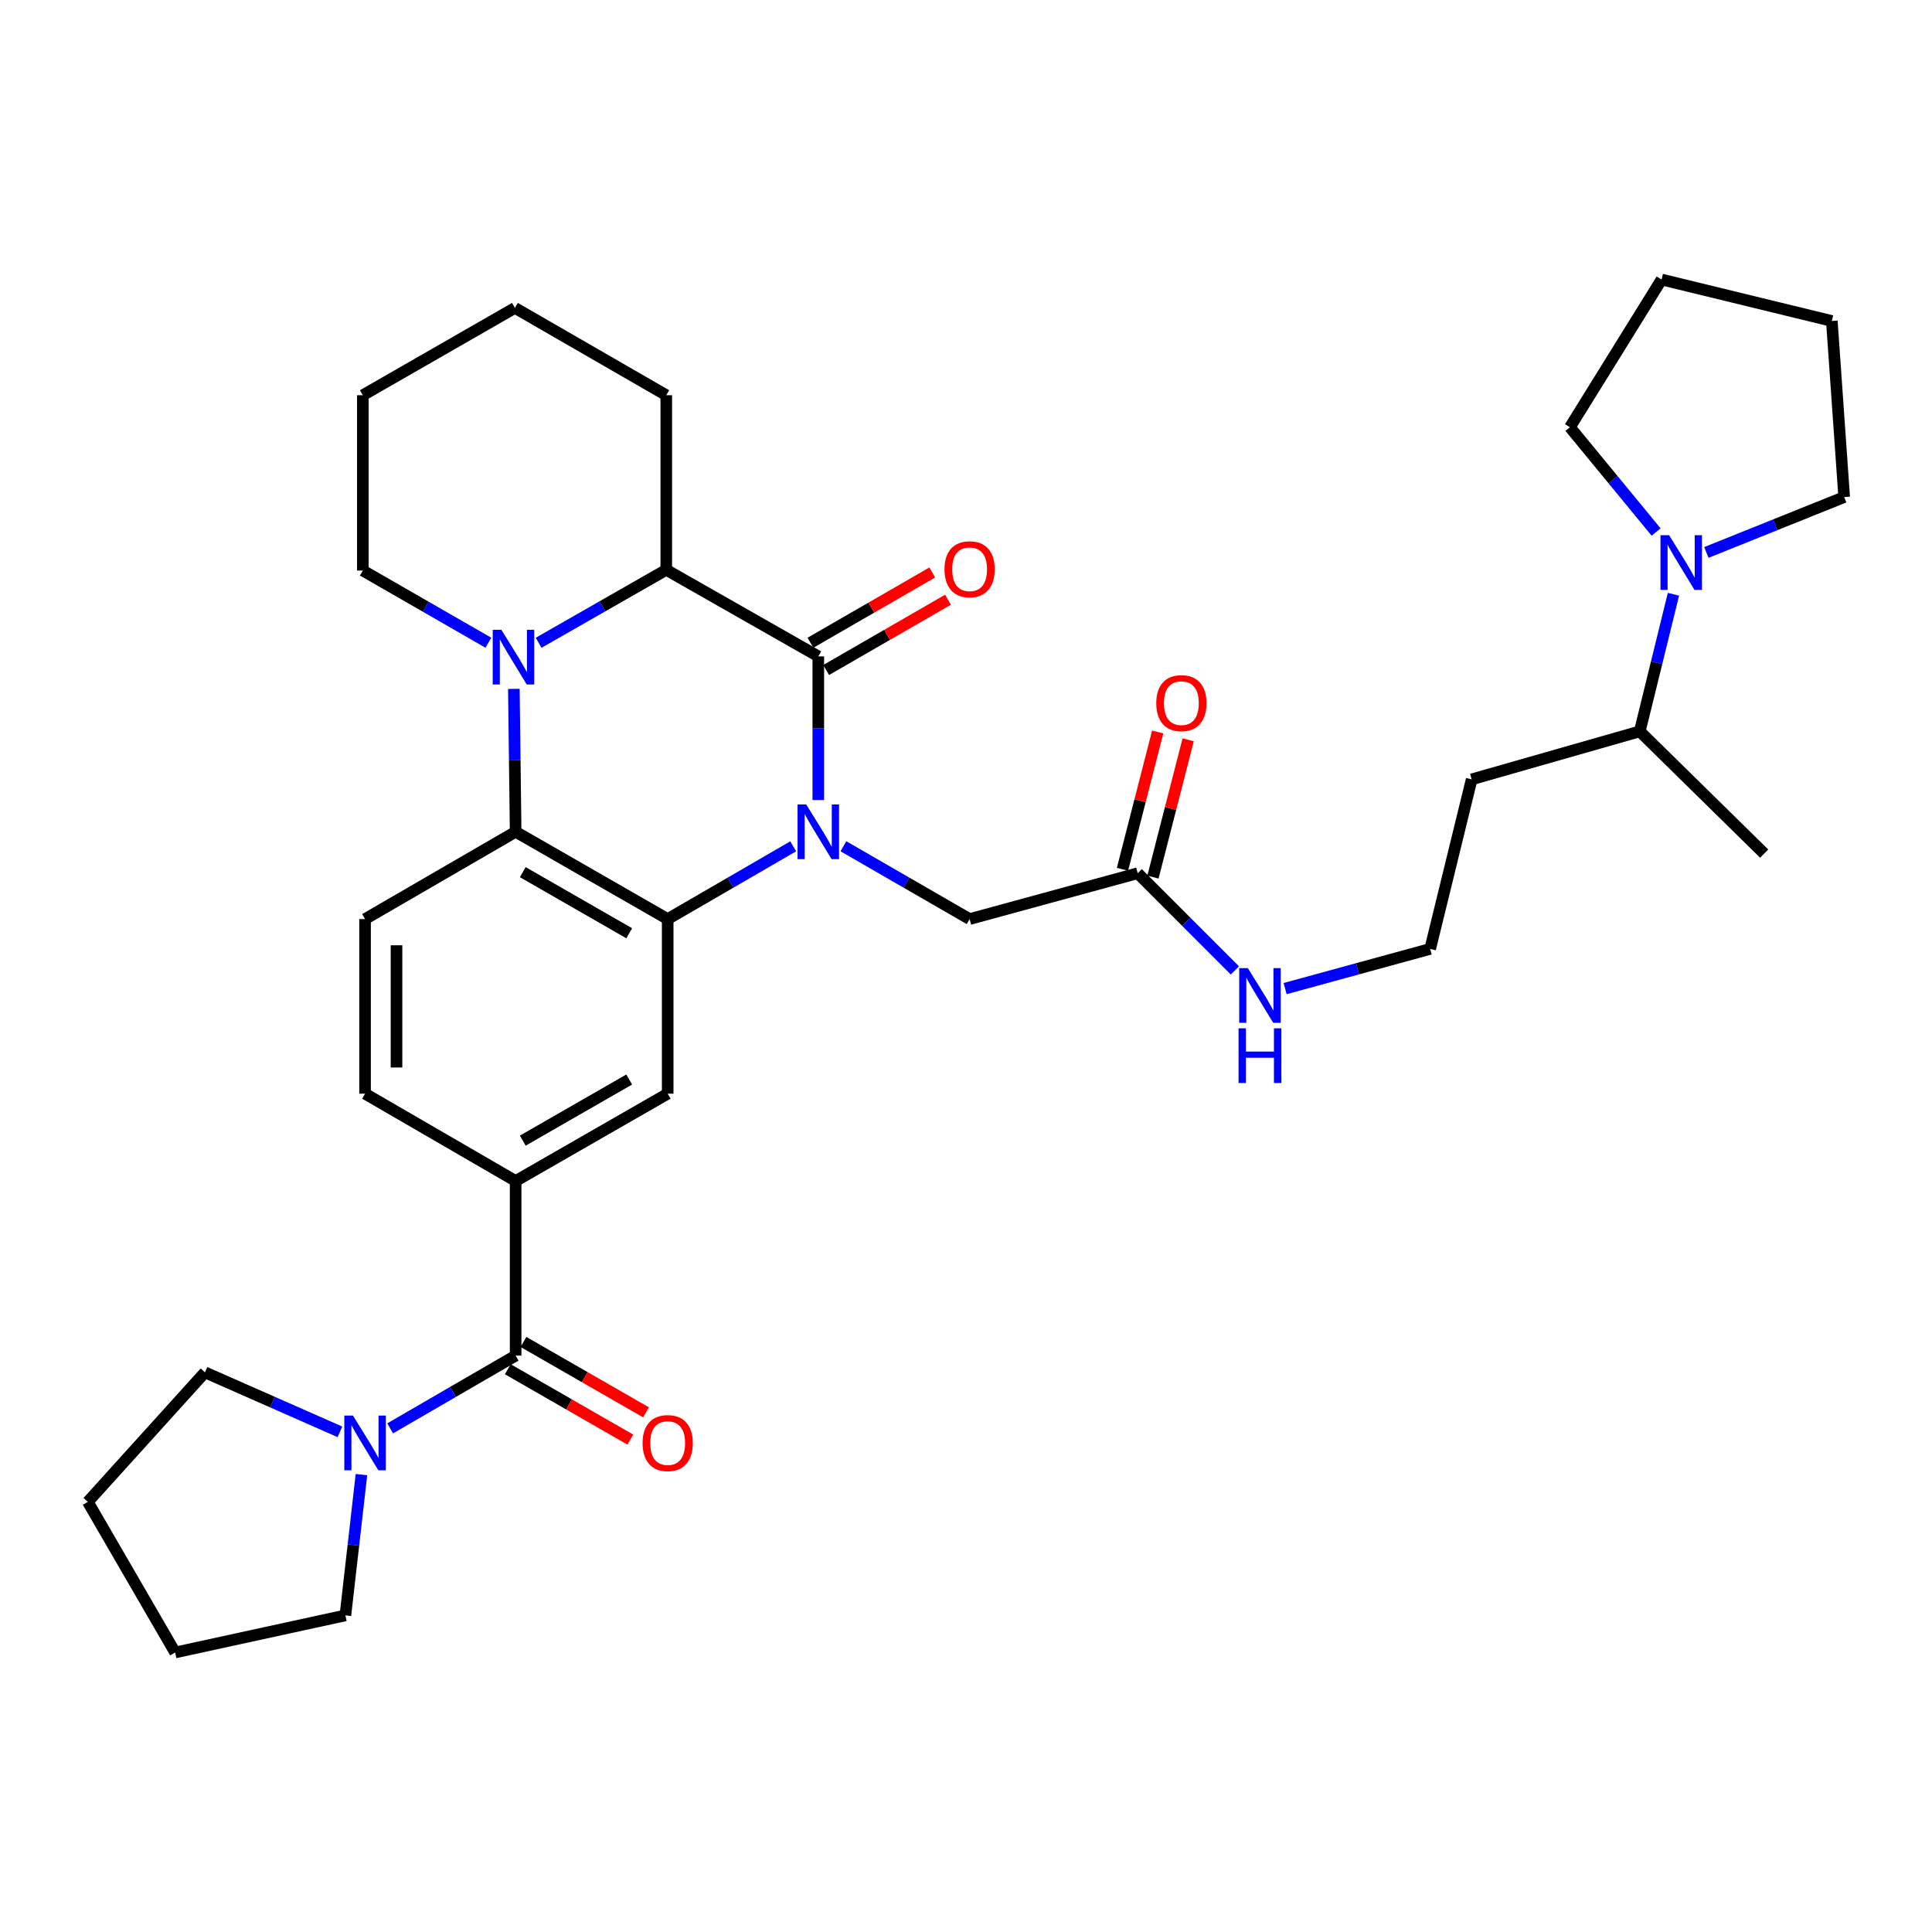 <?xml version='1.0' encoding='iso-8859-1'?>
<svg version='1.1' baseProfile='full'
              xmlns='http://www.w3.org/2000/svg'
                      xmlns:rdkit='http://www.rdkit.org/xml'
                      xmlns:xlink='http://www.w3.org/1999/xlink'
                  xml:space='preserve'
width='1000px' height='1000px' viewBox='0 0 1000 1000'>
<!-- END OF HEADER -->
<rect style='opacity:1.0;fill:#FFFFFF;stroke:none' width='1000' height='1000' x='0' y='0'> </rect>
<path class='bond-0' d='M 423.552,414.096 L 423.552,376.919' style='fill:none;fill-rule:evenodd;stroke:#0000FF;stroke-width:6px;stroke-linecap:butt;stroke-linejoin:miter;stroke-opacity:1' />
<path class='bond-0' d='M 423.552,376.919 L 423.552,339.741' style='fill:none;fill-rule:evenodd;stroke:#000000;stroke-width:6px;stroke-linecap:butt;stroke-linejoin:miter;stroke-opacity:1' />
<path class='bond-1' d='M 410.559,438.057 L 378.076,456.886' style='fill:none;fill-rule:evenodd;stroke:#0000FF;stroke-width:6px;stroke-linecap:butt;stroke-linejoin:miter;stroke-opacity:1' />
<path class='bond-1' d='M 378.076,456.886 L 345.593,475.714' style='fill:none;fill-rule:evenodd;stroke:#000000;stroke-width:6px;stroke-linecap:butt;stroke-linejoin:miter;stroke-opacity:1' />
<path class='bond-9' d='M 436.553,438.027 L 469.212,456.87' style='fill:none;fill-rule:evenodd;stroke:#0000FF;stroke-width:6px;stroke-linecap:butt;stroke-linejoin:miter;stroke-opacity:1' />
<path class='bond-9' d='M 469.212,456.87 L 501.872,475.714' style='fill:none;fill-rule:evenodd;stroke:#000000;stroke-width:6px;stroke-linecap:butt;stroke-linejoin:miter;stroke-opacity:1' />
<path class='bond-4' d='M 423.552,339.741 L 344.861,294.942' style='fill:none;fill-rule:evenodd;stroke:#000000;stroke-width:6px;stroke-linecap:butt;stroke-linejoin:miter;stroke-opacity:1' />
<path class='bond-13' d='M 427.62,346.793 L 459.15,328.604' style='fill:none;fill-rule:evenodd;stroke:#000000;stroke-width:6px;stroke-linecap:butt;stroke-linejoin:miter;stroke-opacity:1' />
<path class='bond-13' d='M 459.15,328.604 L 490.679,310.416' style='fill:none;fill-rule:evenodd;stroke:#FF0000;stroke-width:6px;stroke-linecap:butt;stroke-linejoin:miter;stroke-opacity:1' />
<path class='bond-13' d='M 419.484,332.69 L 451.014,314.502' style='fill:none;fill-rule:evenodd;stroke:#000000;stroke-width:6px;stroke-linecap:butt;stroke-linejoin:miter;stroke-opacity:1' />
<path class='bond-13' d='M 451.014,314.502 L 482.544,296.314' style='fill:none;fill-rule:evenodd;stroke:#FF0000;stroke-width:6px;stroke-linecap:butt;stroke-linejoin:miter;stroke-opacity:1' />
<path class='bond-3' d='M 345.593,475.714 L 266.893,430.526' style='fill:none;fill-rule:evenodd;stroke:#000000;stroke-width:6px;stroke-linecap:butt;stroke-linejoin:miter;stroke-opacity:1' />
<path class='bond-3' d='M 325.682,483.055 L 270.591,451.423' style='fill:none;fill-rule:evenodd;stroke:#000000;stroke-width:6px;stroke-linecap:butt;stroke-linejoin:miter;stroke-opacity:1' />
<path class='bond-6' d='M 345.593,475.714 L 345.593,566.092' style='fill:none;fill-rule:evenodd;stroke:#000000;stroke-width:6px;stroke-linecap:butt;stroke-linejoin:miter;stroke-opacity:1' />
<path class='bond-2' d='M 265.975,356.559 L 266.434,393.542' style='fill:none;fill-rule:evenodd;stroke:#0000FF;stroke-width:6px;stroke-linecap:butt;stroke-linejoin:miter;stroke-opacity:1' />
<path class='bond-2' d='M 266.434,393.542 L 266.893,430.526' style='fill:none;fill-rule:evenodd;stroke:#000000;stroke-width:6px;stroke-linecap:butt;stroke-linejoin:miter;stroke-opacity:1' />
<path class='bond-19' d='M 252.783,332.672 L 220.294,313.992' style='fill:none;fill-rule:evenodd;stroke:#0000FF;stroke-width:6px;stroke-linecap:butt;stroke-linejoin:miter;stroke-opacity:1' />
<path class='bond-19' d='M 220.294,313.992 L 187.804,295.313' style='fill:none;fill-rule:evenodd;stroke:#000000;stroke-width:6px;stroke-linecap:butt;stroke-linejoin:miter;stroke-opacity:1' />
<path class='bond-34' d='M 278.789,332.7 L 311.825,313.821' style='fill:none;fill-rule:evenodd;stroke:#0000FF;stroke-width:6px;stroke-linecap:butt;stroke-linejoin:miter;stroke-opacity:1' />
<path class='bond-34' d='M 311.825,313.821 L 344.861,294.942' style='fill:none;fill-rule:evenodd;stroke:#000000;stroke-width:6px;stroke-linecap:butt;stroke-linejoin:miter;stroke-opacity:1' />
<path class='bond-11' d='M 266.893,430.526 L 188.953,475.714' style='fill:none;fill-rule:evenodd;stroke:#000000;stroke-width:6px;stroke-linecap:butt;stroke-linejoin:miter;stroke-opacity:1' />
<path class='bond-22' d='M 344.861,294.942 L 344.861,204.564' style='fill:none;fill-rule:evenodd;stroke:#000000;stroke-width:6px;stroke-linecap:butt;stroke-linejoin:miter;stroke-opacity:1' />
<path class='bond-5' d='M 266.893,701.657 L 266.893,611.289' style='fill:none;fill-rule:evenodd;stroke:#000000;stroke-width:6px;stroke-linecap:butt;stroke-linejoin:miter;stroke-opacity:1' />
<path class='bond-8' d='M 266.893,701.657 L 234.419,720.489' style='fill:none;fill-rule:evenodd;stroke:#000000;stroke-width:6px;stroke-linecap:butt;stroke-linejoin:miter;stroke-opacity:1' />
<path class='bond-8' d='M 234.419,720.489 L 201.945,739.321' style='fill:none;fill-rule:evenodd;stroke:#0000FF;stroke-width:6px;stroke-linecap:butt;stroke-linejoin:miter;stroke-opacity:1' />
<path class='bond-15' d='M 262.839,708.717 L 294.555,726.931' style='fill:none;fill-rule:evenodd;stroke:#000000;stroke-width:6px;stroke-linecap:butt;stroke-linejoin:miter;stroke-opacity:1' />
<path class='bond-15' d='M 294.555,726.931 L 326.271,745.145' style='fill:none;fill-rule:evenodd;stroke:#FF0000;stroke-width:6px;stroke-linecap:butt;stroke-linejoin:miter;stroke-opacity:1' />
<path class='bond-15' d='M 270.947,694.598 L 302.663,712.813' style='fill:none;fill-rule:evenodd;stroke:#000000;stroke-width:6px;stroke-linecap:butt;stroke-linejoin:miter;stroke-opacity:1' />
<path class='bond-15' d='M 302.663,712.813 L 334.379,731.027' style='fill:none;fill-rule:evenodd;stroke:#FF0000;stroke-width:6px;stroke-linecap:butt;stroke-linejoin:miter;stroke-opacity:1' />
<path class='bond-7' d='M 345.593,566.092 L 266.893,611.289' style='fill:none;fill-rule:evenodd;stroke:#000000;stroke-width:6px;stroke-linecap:butt;stroke-linejoin:miter;stroke-opacity:1' />
<path class='bond-7' d='M 325.68,558.753 L 270.59,590.391' style='fill:none;fill-rule:evenodd;stroke:#000000;stroke-width:6px;stroke-linecap:butt;stroke-linejoin:miter;stroke-opacity:1' />
<path class='bond-14' d='M 266.893,611.289 L 188.953,566.092' style='fill:none;fill-rule:evenodd;stroke:#000000;stroke-width:6px;stroke-linecap:butt;stroke-linejoin:miter;stroke-opacity:1' />
<path class='bond-23' d='M 187.083,763.261 L 182.93,799.69' style='fill:none;fill-rule:evenodd;stroke:#0000FF;stroke-width:6px;stroke-linecap:butt;stroke-linejoin:miter;stroke-opacity:1' />
<path class='bond-23' d='M 182.93,799.69 L 178.777,836.12' style='fill:none;fill-rule:evenodd;stroke:#000000;stroke-width:6px;stroke-linecap:butt;stroke-linejoin:miter;stroke-opacity:1' />
<path class='bond-24' d='M 175.949,741.122 L 141.016,725.722' style='fill:none;fill-rule:evenodd;stroke:#0000FF;stroke-width:6px;stroke-linecap:butt;stroke-linejoin:miter;stroke-opacity:1' />
<path class='bond-24' d='M 141.016,725.722 L 106.083,710.322' style='fill:none;fill-rule:evenodd;stroke:#000000;stroke-width:6px;stroke-linecap:butt;stroke-linejoin:miter;stroke-opacity:1' />
<path class='bond-12' d='M 501.872,475.714 L 588.876,451.971' style='fill:none;fill-rule:evenodd;stroke:#000000;stroke-width:6px;stroke-linecap:butt;stroke-linejoin:miter;stroke-opacity:1' />
<path class='bond-10' d='M 866.17,307.588 L 857.454,343.071' style='fill:none;fill-rule:evenodd;stroke:#0000FF;stroke-width:6px;stroke-linecap:butt;stroke-linejoin:miter;stroke-opacity:1' />
<path class='bond-10' d='M 857.454,343.071 L 848.738,378.553' style='fill:none;fill-rule:evenodd;stroke:#000000;stroke-width:6px;stroke-linecap:butt;stroke-linejoin:miter;stroke-opacity:1' />
<path class='bond-25' d='M 857.194,275.366 L 834.889,248.25' style='fill:none;fill-rule:evenodd;stroke:#0000FF;stroke-width:6px;stroke-linecap:butt;stroke-linejoin:miter;stroke-opacity:1' />
<path class='bond-25' d='M 834.889,248.25 L 812.585,221.135' style='fill:none;fill-rule:evenodd;stroke:#000000;stroke-width:6px;stroke-linecap:butt;stroke-linejoin:miter;stroke-opacity:1' />
<path class='bond-26' d='M 883.214,285.95 L 918.88,271.619' style='fill:none;fill-rule:evenodd;stroke:#0000FF;stroke-width:6px;stroke-linecap:butt;stroke-linejoin:miter;stroke-opacity:1' />
<path class='bond-26' d='M 918.88,271.619 L 954.545,257.288' style='fill:none;fill-rule:evenodd;stroke:#000000;stroke-width:6px;stroke-linecap:butt;stroke-linejoin:miter;stroke-opacity:1' />
<path class='bond-35' d='M 188.953,475.714 L 188.953,566.092' style='fill:none;fill-rule:evenodd;stroke:#000000;stroke-width:6px;stroke-linecap:butt;stroke-linejoin:miter;stroke-opacity:1' />
<path class='bond-35' d='M 205.234,489.271 L 205.234,552.535' style='fill:none;fill-rule:evenodd;stroke:#000000;stroke-width:6px;stroke-linecap:butt;stroke-linejoin:miter;stroke-opacity:1' />
<path class='bond-16' d='M 596.761,453.994 L 605.878,418.458' style='fill:none;fill-rule:evenodd;stroke:#000000;stroke-width:6px;stroke-linecap:butt;stroke-linejoin:miter;stroke-opacity:1' />
<path class='bond-16' d='M 605.878,418.458 L 614.994,382.921' style='fill:none;fill-rule:evenodd;stroke:#FF0000;stroke-width:6px;stroke-linecap:butt;stroke-linejoin:miter;stroke-opacity:1' />
<path class='bond-16' d='M 580.991,449.948 L 590.107,414.412' style='fill:none;fill-rule:evenodd;stroke:#000000;stroke-width:6px;stroke-linecap:butt;stroke-linejoin:miter;stroke-opacity:1' />
<path class='bond-16' d='M 590.107,414.412 L 599.224,378.875' style='fill:none;fill-rule:evenodd;stroke:#FF0000;stroke-width:6px;stroke-linecap:butt;stroke-linejoin:miter;stroke-opacity:1' />
<path class='bond-18' d='M 588.876,451.971 L 614.026,477.125' style='fill:none;fill-rule:evenodd;stroke:#000000;stroke-width:6px;stroke-linecap:butt;stroke-linejoin:miter;stroke-opacity:1' />
<path class='bond-18' d='M 614.026,477.125 L 639.177,502.28' style='fill:none;fill-rule:evenodd;stroke:#0000FF;stroke-width:6px;stroke-linecap:butt;stroke-linejoin:miter;stroke-opacity:1' />
<path class='bond-17' d='M 848.738,378.553 L 761.734,403.4' style='fill:none;fill-rule:evenodd;stroke:#000000;stroke-width:6px;stroke-linecap:butt;stroke-linejoin:miter;stroke-opacity:1' />
<path class='bond-27' d='M 848.738,378.553 L 913.138,441.823' style='fill:none;fill-rule:evenodd;stroke:#000000;stroke-width:6px;stroke-linecap:butt;stroke-linejoin:miter;stroke-opacity:1' />
<path class='bond-21' d='M 665.178,511.695 L 702.715,501.425' style='fill:none;fill-rule:evenodd;stroke:#0000FF;stroke-width:6px;stroke-linecap:butt;stroke-linejoin:miter;stroke-opacity:1' />
<path class='bond-21' d='M 702.715,501.425 L 740.252,491.154' style='fill:none;fill-rule:evenodd;stroke:#000000;stroke-width:6px;stroke-linecap:butt;stroke-linejoin:miter;stroke-opacity:1' />
<path class='bond-28' d='M 187.804,295.313 L 187.804,204.564' style='fill:none;fill-rule:evenodd;stroke:#000000;stroke-width:6px;stroke-linecap:butt;stroke-linejoin:miter;stroke-opacity:1' />
<path class='bond-20' d='M 761.734,403.4 L 740.252,491.154' style='fill:none;fill-rule:evenodd;stroke:#000000;stroke-width:6px;stroke-linecap:butt;stroke-linejoin:miter;stroke-opacity:1' />
<path class='bond-33' d='M 344.861,204.564 L 266.522,159.376' style='fill:none;fill-rule:evenodd;stroke:#000000;stroke-width:6px;stroke-linecap:butt;stroke-linejoin:miter;stroke-opacity:1' />
<path class='bond-29' d='M 178.777,836.12 L 90.652,855.322' style='fill:none;fill-rule:evenodd;stroke:#000000;stroke-width:6px;stroke-linecap:butt;stroke-linejoin:miter;stroke-opacity:1' />
<path class='bond-30' d='M 106.083,710.322 L 45.455,777.355' style='fill:none;fill-rule:evenodd;stroke:#000000;stroke-width:6px;stroke-linecap:butt;stroke-linejoin:miter;stroke-opacity:1' />
<path class='bond-32' d='M 812.585,221.135 L 860.026,144.678' style='fill:none;fill-rule:evenodd;stroke:#000000;stroke-width:6px;stroke-linecap:butt;stroke-linejoin:miter;stroke-opacity:1' />
<path class='bond-31' d='M 954.545,257.288 L 948.151,166.141' style='fill:none;fill-rule:evenodd;stroke:#000000;stroke-width:6px;stroke-linecap:butt;stroke-linejoin:miter;stroke-opacity:1' />
<path class='bond-36' d='M 187.804,204.564 L 266.522,159.376' style='fill:none;fill-rule:evenodd;stroke:#000000;stroke-width:6px;stroke-linecap:butt;stroke-linejoin:miter;stroke-opacity:1' />
<path class='bond-37' d='M 90.652,855.322 L 45.455,777.355' style='fill:none;fill-rule:evenodd;stroke:#000000;stroke-width:6px;stroke-linecap:butt;stroke-linejoin:miter;stroke-opacity:1' />
<path class='bond-38' d='M 948.151,166.141 L 860.026,144.678' style='fill:none;fill-rule:evenodd;stroke:#000000;stroke-width:6px;stroke-linecap:butt;stroke-linejoin:miter;stroke-opacity:1' />
<path  class='atom-0' d='M 417.292 416.366
L 426.572 431.366
Q 427.492 432.846, 428.972 435.526
Q 430.452 438.206, 430.532 438.366
L 430.532 416.366
L 434.292 416.366
L 434.292 444.686
L 430.412 444.686
L 420.452 428.286
Q 419.292 426.366, 418.052 424.166
Q 416.852 421.966, 416.492 421.286
L 416.492 444.686
L 412.812 444.686
L 412.812 416.366
L 417.292 416.366
' fill='#0000FF'/>
<path  class='atom-3' d='M 259.512 325.979
L 268.792 340.979
Q 269.712 342.459, 271.192 345.139
Q 272.672 347.819, 272.752 347.979
L 272.752 325.979
L 276.512 325.979
L 276.512 354.299
L 272.632 354.299
L 262.672 337.899
Q 261.512 335.979, 260.272 333.779
Q 259.072 331.579, 258.712 330.899
L 258.712 354.299
L 255.032 354.299
L 255.032 325.979
L 259.512 325.979
' fill='#0000FF'/>
<path  class='atom-9' d='M 182.693 732.695
L 191.973 747.695
Q 192.893 749.175, 194.373 751.855
Q 195.853 754.535, 195.933 754.695
L 195.933 732.695
L 199.693 732.695
L 199.693 761.015
L 195.813 761.015
L 185.853 744.615
Q 184.693 742.695, 183.453 740.495
Q 182.253 738.295, 181.893 737.615
L 181.893 761.015
L 178.213 761.015
L 178.213 732.695
L 182.693 732.695
' fill='#0000FF'/>
<path  class='atom-11' d='M 863.941 277.019
L 873.221 292.019
Q 874.141 293.499, 875.621 296.179
Q 877.101 298.859, 877.181 299.019
L 877.181 277.019
L 880.941 277.019
L 880.941 305.339
L 877.061 305.339
L 867.101 288.939
Q 865.941 287.019, 864.701 284.819
Q 863.501 282.619, 863.141 281.939
L 863.141 305.339
L 859.461 305.339
L 859.461 277.019
L 863.941 277.019
' fill='#0000FF'/>
<path  class='atom-14' d='M 488.872 294.642
Q 488.872 287.842, 492.232 284.042
Q 495.592 280.242, 501.872 280.242
Q 508.152 280.242, 511.512 284.042
Q 514.872 287.842, 514.872 294.642
Q 514.872 301.522, 511.472 305.442
Q 508.072 309.322, 501.872 309.322
Q 495.632 309.322, 492.232 305.442
Q 488.872 301.562, 488.872 294.642
M 501.872 306.122
Q 506.192 306.122, 508.512 303.242
Q 510.872 300.322, 510.872 294.642
Q 510.872 289.082, 508.512 286.282
Q 506.192 283.442, 501.872 283.442
Q 497.552 283.442, 495.192 286.242
Q 492.872 289.042, 492.872 294.642
Q 492.872 300.362, 495.192 303.242
Q 497.552 306.122, 501.872 306.122
' fill='#FF0000'/>
<path  class='atom-16' d='M 332.593 746.935
Q 332.593 740.135, 335.953 736.335
Q 339.313 732.535, 345.593 732.535
Q 351.873 732.535, 355.233 736.335
Q 358.593 740.135, 358.593 746.935
Q 358.593 753.815, 355.193 757.735
Q 351.793 761.615, 345.593 761.615
Q 339.353 761.615, 335.953 757.735
Q 332.593 753.855, 332.593 746.935
M 345.593 758.415
Q 349.913 758.415, 352.233 755.535
Q 354.593 752.615, 354.593 746.935
Q 354.593 741.375, 352.233 738.575
Q 349.913 735.735, 345.593 735.735
Q 341.273 735.735, 338.913 738.535
Q 336.593 741.335, 336.593 746.935
Q 336.593 752.655, 338.913 755.535
Q 341.273 758.415, 345.593 758.415
' fill='#FF0000'/>
<path  class='atom-17' d='M 598.479 363.944
Q 598.479 357.144, 601.839 353.344
Q 605.199 349.544, 611.479 349.544
Q 617.759 349.544, 621.119 353.344
Q 624.479 357.144, 624.479 363.944
Q 624.479 370.824, 621.079 374.744
Q 617.679 378.624, 611.479 378.624
Q 605.239 378.624, 601.839 374.744
Q 598.479 370.864, 598.479 363.944
M 611.479 375.424
Q 615.799 375.424, 618.119 372.544
Q 620.479 369.624, 620.479 363.944
Q 620.479 358.384, 618.119 355.584
Q 615.799 352.744, 611.479 352.744
Q 607.159 352.744, 604.799 355.544
Q 602.479 358.344, 602.479 363.944
Q 602.479 369.664, 604.799 372.544
Q 607.159 375.424, 611.479 375.424
' fill='#FF0000'/>
<path  class='atom-19' d='M 645.894 501.099
L 655.174 516.099
Q 656.094 517.579, 657.574 520.259
Q 659.054 522.939, 659.134 523.099
L 659.134 501.099
L 662.894 501.099
L 662.894 529.419
L 659.014 529.419
L 649.054 513.019
Q 647.894 511.099, 646.654 508.899
Q 645.454 506.699, 645.094 506.019
L 645.094 529.419
L 641.414 529.419
L 641.414 501.099
L 645.894 501.099
' fill='#0000FF'/>
<path  class='atom-19' d='M 641.074 532.251
L 644.914 532.251
L 644.914 544.291
L 659.394 544.291
L 659.394 532.251
L 663.234 532.251
L 663.234 560.571
L 659.394 560.571
L 659.394 547.491
L 644.914 547.491
L 644.914 560.571
L 641.074 560.571
L 641.074 532.251
' fill='#0000FF'/>
</svg>
